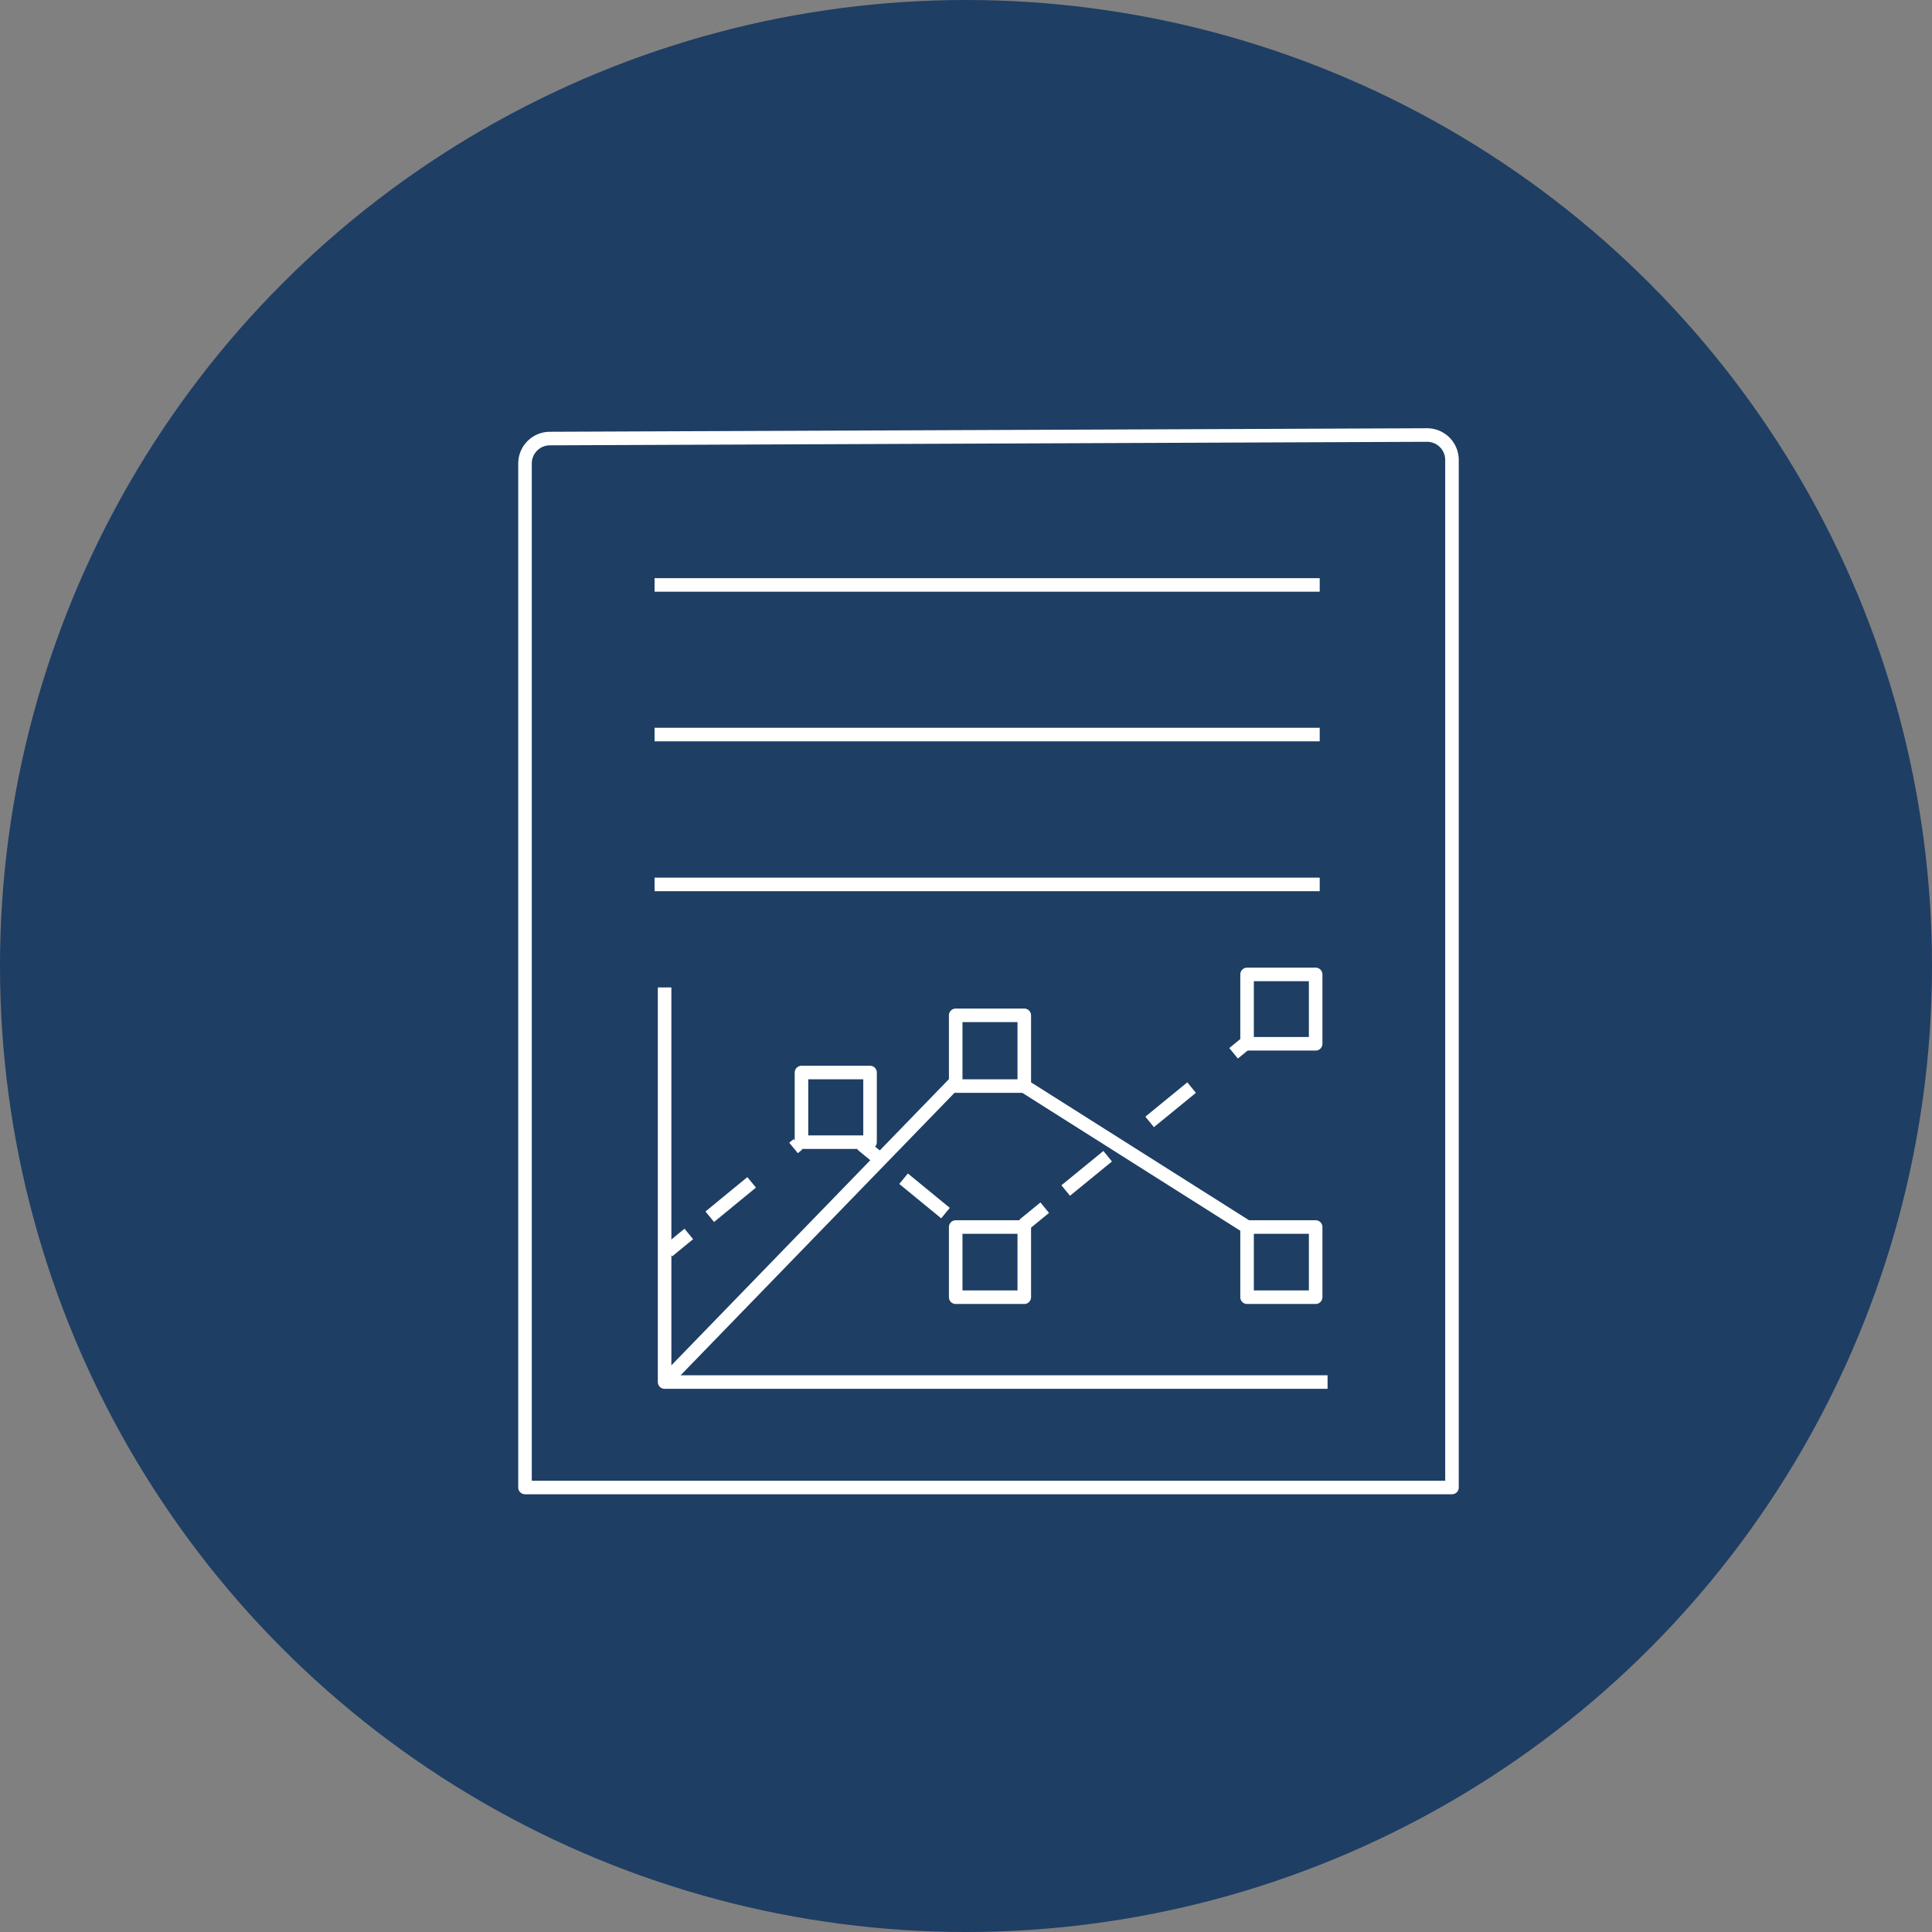 <svg xmlns="http://www.w3.org/2000/svg" viewBox="0 0 71.28 71.28"><rect x="0" y="0" width="71.28" height="71.28" fill="#808080" stroke="none"/><defs><style>.cls-1{fill:#1e3e64;}.cls-2,.cls-3{fill:none;stroke:#fff;stroke-linejoin:round;stroke-width:0.5px;}.cls-2{stroke-dasharray:1 1 2 2 2 2;}</style></defs><g id="Layer_2" data-name="Layer 2"><g id="Layer_1-2" data-name="Layer 1"><circle class="cls-1" cx="35.64" cy="35.64" r="35.64"/><line class="cls-2" x1="37.77" y1="45.19" x2="46.21" y2="38.29"/><line class="cls-2" x1="31.79" y1="42.22" x2="35.51" y2="45.27"/><line class="cls-2" x1="24.64" y1="46.16" x2="29.44" y2="42.22"/><line class="cls-3" x1="37.79" y1="40.07" x2="46.01" y2="45.27"/><line class="cls-3" x1="24.52" y1="50.99" x2="35.42" y2="39.75"/><polyline class="cls-3" points="24.52 36.43 24.52 50.99 48.98 50.99"/><rect class="cls-3" x="29.57" y="39.57" width="2.53" height="2.57"/><rect class="cls-3" x="35.26" y="37.46" width="2.53" height="2.61"/><rect class="cls-3" x="35.26" y="45.27" width="2.53" height="2.59"/><rect class="cls-3" x="46.01" y="45.27" width="2.53" height="2.59"/><rect class="cls-3" x="46.01" y="35.95" width="2.53" height="2.56"/><line class="cls-3" x1="48.69" y1="32.63" x2="24.15" y2="32.63"/><line class="cls-3" x1="48.69" y1="27.1" x2="24.15" y2="27.1"/><line class="cls-3" x1="24.15" y1="21.58" x2="48.69" y2="21.58"/><path class="cls-3" d="M19.37,42.17l0-25.07a.92.92,0,0,1,.92-.92l32.36-.13a.92.92,0,0,1,.92.92V54.88H19.37V41.4"/></g></g></svg>